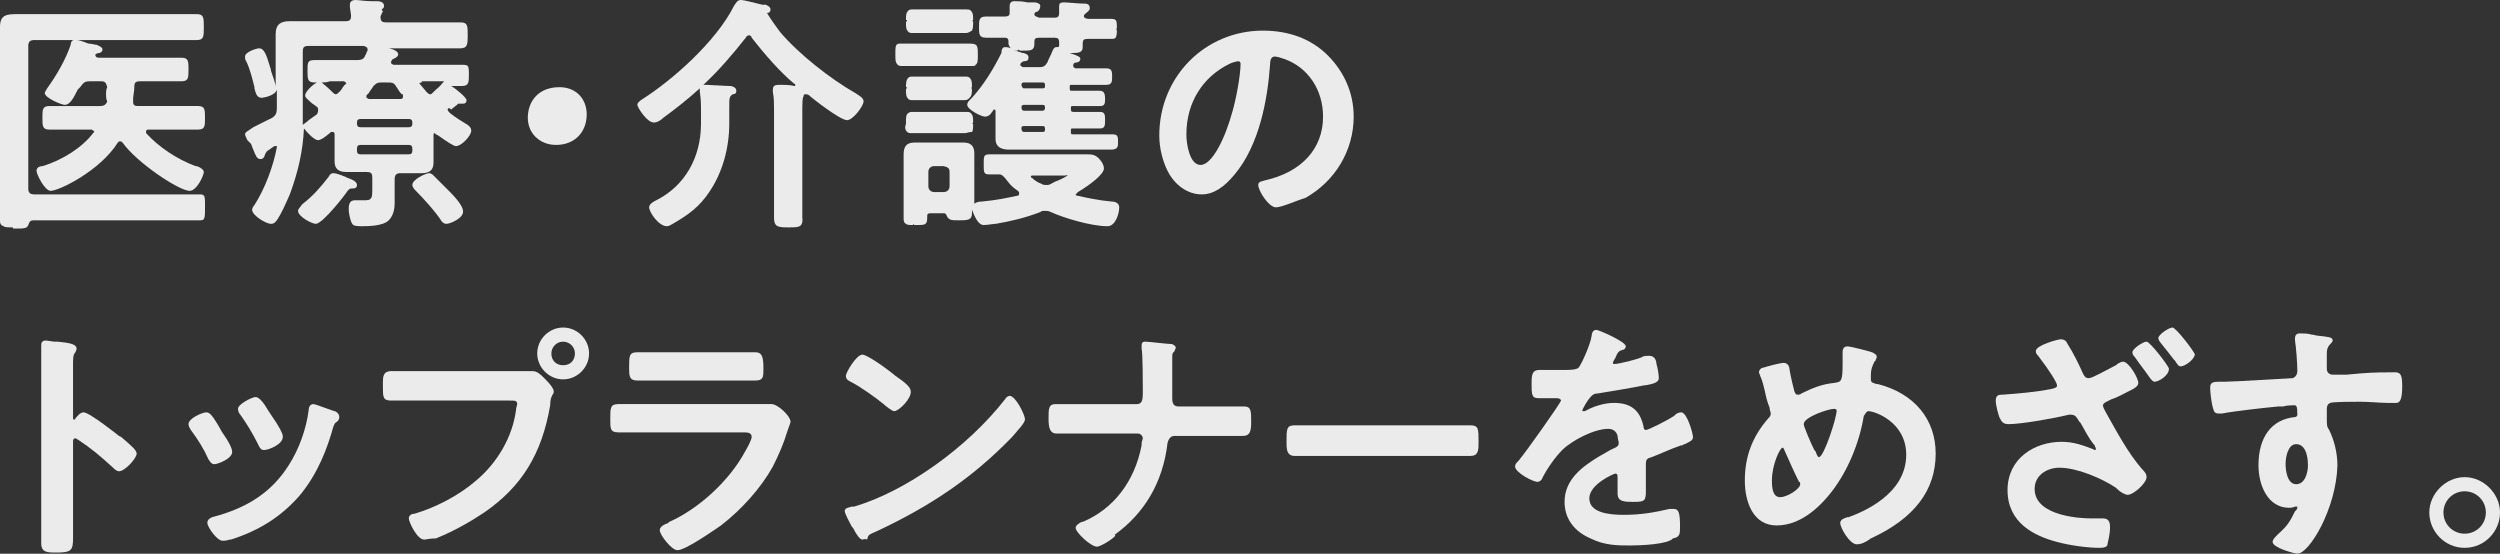 <svg enable-background="new 0 0 212.2 47" viewBox="0 0 212.2 47" xmlns="http://www.w3.org/2000/svg"><rect x="0" y="0" width="212.2" height="47" fill="#333333" stroke="none"/><g fill="#fff" opacity=".9"><path d="m1.1 19.3c-.4 0-.7 0-.8-.1-.3-.1-.3-.3-.3-.5 0-.4 0-.7 0-1.1s0-.7 0-1.1v-12.5c0-.3 0-.6 0-.9s0-.6 0-.8c0-1 .5-1.1 1.4-1.1h.6.9 11.8 1 1c.6 0 .6.3.6 1.1s0 1.1-.6 1.1c-.3 0-.7 0-1 0s-.7 0-1 0h-8.2c.2 0 .5.1 1 .3.3 0 .5.1.7.1.2.1.5.2.5.4s-.2.3-.3.3c-.2 0-.2.1-.3.1v.1s0 .2.3.2h4.8 1.1 1.1c.6 0 .6.3.6 1s0 1-.6 1c-.4 0-.7 0-1.1 0s-.7 0-1.1 0h-1.3c-.4 0-.5.1-.5.5s-.1.7-.1 1v.2c0 .2 0 .4.4.4h2.9 1.1 1.1c.6 0 .6.3.6 1s0 1-.6 1c-.4 0-.7 0-1.1 0s-.7 0-1.1 0h-2c-.2 0-.2.1-.2.2v.1c1.1 1.2 2.6 2.2 4.2 2.8h.1c.3.1.6.3.6.5 0 .3-.6 1.6-1.2 1.6-.9 0-4.5-2.4-5.7-4.1-.1-.1-.1-.1-.2-.1s-.1 0-.2.1c-1.5 2.4-5 4.1-5.7 4.1-.5 0-1.2-1.4-1.2-1.7s.3-.4.5-.4c1.7-.5 3.4-1.6 4.3-2.8.1-.1.1-.1.1-.1 0-.1-.1-.1-.2-.2h-1.4c-.4 0-.7 0-1.1 0s-.7 0-1.1 0c-.6 0-.6-.3-.6-1s0-1 .6-1h1.1 1.1 2.1c.3 0 .5-.1.6-.4-.1-.2-.1-.4-.1-.6s0-.4.1-.6c-.1-.4-.2-.5-.5-.5h-1c-.4 0-.5.1-.8.5 0 0-.1.1-.2.2l-.1.2c-.3.6-.6 1.1-1 1.1-.3 0-1.7-.6-1.7-1 0-.1.1-.2.2-.4.8-1.1 1.6-2.5 2-3.7 0-.2.1-.4.3-.4h-3.4c-.3 0-.5.1-.5.5v12.1c0 .3.1.5.5.5h11.6 1.2 1.2c.2 0 .3 0 .4.1s.1.4.1.8v.2c0 .6 0 .8-.1 1-.1.1-.2.1-.4.1-.4 0-.8 0-1.2 0s-.8 0-1.2 0h-11.7c-.2 0-.3.1-.4.4s-.4.3-1.1.3h-.2z"/><path d="m30.8 19.2c-.4 0-.8 0-.9-.2-.2-.3-.3-1-.3-1.2 0-.3 0-.8.5-.8h.3.4c.4 0 .6 0 .7-.2.1-.1.1-.4.1-.8v-.9c0-.4-.1-.5-.5-.5h-.5c-.2 0-.4 0-.6 0s-.4 0-.6 0c-.7 0-1-.3-1-.9 0-.2 0-.3 0-.5s0-.3 0-.5v-1.3c0-.2-.1-.2-.2-.2s-.1 0-.1 0c-.1.1-.8.7-1.1.7s-.9-.6-1.2-1c-.1 2-.5 3.7-1.2 5.6-.4.9-.7 1.6-1.1 2.2-.1.1-.2.3-.5.3-.4 0-1.6-.7-1.6-1.2 0-.1.1-.3.2-.4.9-1.4 1.6-3.3 1.9-4.9 0-.1 0-.1 0-.1-.1 0-.1 0-.1 0s0 0-.1 0c-.2.1-.4.3-.6.4-.1.1-.1.1-.2.3-.1.4-.3.4-.4.4-.3 0-.4-.3-.6-.8-.1-.2-.1-.3-.2-.5l-.3-.3s-.2-.4-.2-.5c0-.2.3-.3.7-.6l1.6-.8c.3-.2.4-.4.4-.8v-1.6c-.1.5-1.1.7-1.3.7-.4 0-.5-.4-.6-.8v-.1c-.2-.8-.4-1.6-.7-2.2-.1-.1-.1-.3-.1-.4 0-.4 1-.7 1.2-.7.4 0 .6.5.9 1.5 0 .1.1.2.1.4.2.6.4 1.1.4 1.4v-2.5c0-.3 0-.6 0-1 0-.3 0-.7 0-1 0-.9.5-1.1 1.2-1.1h1 1 2.7c.4 0 .5-.1.5-.5l-.1-.7c0-.1 0-.1 0-.2 0-.2.1-.4.5-.4.2 0 .8.1 1.3.1h.5c.3 0 .6.1.6.4 0 .2-.1.2-.2.3l.1.2c-.1.1-.1.2-.2.4 0 .4.1.5.5.5h3.9 1.2 1.2c.6 0 .6.3.6 1.1 0 .7 0 1.1-.6 1.1-.4 0-.8 0-1.2 0s-.8 0-1.3 0h-3.6c.5.1.8.3.8.5s-.2.3-.4.4c-.1 0-.1.1-.2.2v.1c0 .1 0 .1.2.2h3.2 1.3 1.3c.2 0 .4 0 .5.1s.1.4.1.7c0 .7 0 1-.6 1-.3 0-.6 0-.9 0 .5.3 1.3 1 1.3 1.2s-.1.3-.3.3c-.1 0-.1 0-.2 0h-.1-.1c-.2.2-.4.3-.6.5-.2-.2-.3-.1-.3 0s.1.2.2.3c.5.4 1 .7 1.5 1 .1.1.3.2.3.5 0 .4-.8 1.3-1.3 1.3-.2 0-.8-.4-1.5-.9l-.2-.1c-.1-.1-.1-.1-.1-.1-.1 0-.1.1-.1.2v1.3.5.5c0 .6-.3.9-1 .9-.2 0-.4 0-.6 0s-.4 0-.7 0h-.5c-.3 0-.5.1-.5.5v.7.7.7c0 .4-.1 1-.5 1.4-.5.5-1.8.5-2.2.5zm-.2-6.9c-.2 0-.3.1-.3.3v.2c0 .2.1.3.3.3h4.1c.2 0 .3-.1.3-.3v-.2c0-.2-.1-.3-.3-.3zm0-2.2c-.2 0-.3.1-.3.3v.1c0 .2.1.3.3.3h4.1c.2 0 .3-.1.3-.3v-.1c0-.2-.1-.3-.3-.3zm-4.4-6.2c-.4 0-.5.1-.5.5v4.1 2.1c.1-.1.3-.2.5-.4l.7-.5c.1-.2.1-.2.1-.4 0-.1 0-.2-.2-.3-.1-.1-.3-.2-.4-.3-.3-.3-.5-.4-.5-.6 0-.3.6-.9 1-1.1-.1 0-.2 0-.2 0-.6 0-.6-.3-.6-1s0-.9.6-.9h1.3 1.3 1c.4 0 .6-.1.7-.4.1-.1.1-.3.2-.4v-.1c0-.2-.1-.2-.3-.3zm6.3 3.1c-.4 0-.5 0-.8.3-.1.2-.3.4-.4.6l-.2.2v.1c0 .1 0 .1.2.2h2.7c.2 0 .2-.1.2-.2s0-.1 0-.2h-.1c-.2-.2-.3-.4-.5-.7s-.3-.3-.8-.3zm-5.2 0c.1.1.4.3.9.8.1.1.2.2.3.2s.2-.1.3-.2.2-.2.3-.4c.1-.1.1-.2.2-.2 0-.1.1-.1.1-.1s0-.1-.2-.2c-.4 0-.8 0-1.2 0-.3.1-.5.1-.7.1zm8.5 0c-.2 0-.2.1-.2.1l.1.1.5.6c.1.1.2.2.3.2s.1 0 .2-.1l.1-.1c.3-.3.5-.4.8-.8 0 0 0 0 .1-.1-.4 0-.7 0-1.1 0h-.8zm2.1 12c-.2 0-.3-.1-.4-.2-.5-.8-1.6-2-2.2-2.6-.1-.1-.3-.3-.3-.5 0-.5 1.2-1 1.4-1s.3.1.4.2c.3.3.9.9 1.3 1.3l.1.1c.7.7 1.1 1.3 1.1 1.6.1.6-1.1 1.1-1.4 1.1zm-11.1 0c-.3 0-1.5-.6-1.5-1.1 0-.2.2-.3.3-.5l.1-.1c.9-.7 1.5-1.4 2.2-2.3.1-.2.2-.3.4-.3s.5.1 1 .3l.2.1c.6.2.8.4.8.6s-.1.3-.4.3c-.2 0-.2 0-.4.2-.1.2-2.1 2.8-2.7 2.8z"/><path d="m47.2 12.3c-1.4 0-2.4-1-2.4-2.3s.8-2.6 2.7-2.6c1.4 0 2.3 1 2.3 2.3 0 1.5-1 2.6-2.6 2.6z"/><path d="m67 19.3c-.9 0-1.3 0-1.3-.8 0-.4 0-.8 0-1.3 0-.4 0-.8 0-1.2v-6.7c0-.5 0-1-.1-1.5v-.1-.1c0-.4.3-.4.6-.4s.9 0 1.2.1c.1 0 .1 0 .1-.1 0 0 0-.1-.1-.1-1.2-1-2.5-2.5-3.6-3.9 0-.1-.1-.2-.2-.2s-.2 0-.3.2c-1.1 1.4-2.3 2.8-3.6 4h.2c.3 0 1.7.1 2.1.1.1 0 .5.1.5.4 0 .2-.1.3-.3.3-.3.2-.3.3-.3 1.1v1.4c0 2.1-.6 4.2-1.7 5.8-.8 1.2-1.7 1.9-3.1 2.7-.2.1-.3.2-.5.2-.7 0-1.5-1.2-1.5-1.6 0-.3.4-.5.6-.6 2.4-1.2 3.8-3.6 3.8-6.5v-1c0-.6 0-1.1-.1-1.7v-.2-.1c-1 .9-2 1.7-3.1 2.5-.2.2-.5.4-.8.4-.6 0-1.4-1.3-1.4-1.5s.2-.3.3-.4c2.7-1.7 6.4-5 7.9-8 .2-.3.3-.5.6-.5.2 0 1 .2 1.8.4h.3c.2.1.4.2.4.4s-.1.3-.3.3c.3.5.8 1.2 1.1 1.6 1.6 1.9 4.3 4 6.4 5.2.3.2.7.4.7.7 0 .4-.9 1.6-1.4 1.6-.6 0-3-1.9-3.1-2s-.2-.2-.4-.2c-.1 0-.2 0-.2.2-.1.1-.1.7-.1 1v6.7 1.2 1.3c.1.9-.3.9-1.1.9z"/><path d="m94 19.2c-1.4 0-3.7-.7-4.8-1.2-.2-.1-.3-.1-.5-.1s-.3 0-.4.1c-1.3.5-2.6.8-3.8 1-.2 0-.7.1-1 .1-.5 0-.8-.8-1-1.3v.3c0 .6-.4.6-1.1.6-.6 0-.8 0-1-.3-.1-.2-.1-.3-.3-.3h-.9c-.5 0-.5 0-.5.4 0 .6-.2.6-.9.6h-.2l-.1-.1v.1c-.3 0-.5 0-.6-.1-.2-.1-.2-.3-.2-.5v-4.4c0-.2 0-.3 0-.5s0-.3 0-.5c0-.6.2-1 .9-1h.6.6 1.9.6.5c.6 0 .9.3.9.9v3.6.7c.1-.1.3-.2.7-.2 1.1-.1 2.1-.3 3-.5.1 0 .1-.1.1-.2s0-.1-.1-.2c-.6-.4-.7-.6-1.1-1.1l-.1-.1c-.1-.1-.2-.2-.4-.2h-.8c-.2 0-.3 0-.4-.1s-.1-.3-.1-.7v-.2c0-.3 0-.5.1-.6s.3-.1.5-.1h1.1 1.1 5.9c.5 0 .8 0 1.2.5.1.1.3.4.3.7 0 .5-1.2 1.4-2.2 2l-.1.1s-.1.1-.1.1c0 .1.1.1.1.1.9.2 1.8.4 2.9.5.3 0 .7.1.7.5 0 .5-.3 1.6-1 1.6zm-14.7-5.1c-.3 0-.5.2-.5.5v1.2c0 .3.2.5.5.5h.8c.3 0 .5-.2.5-.5v-1.2c0-.3-.1-.4-.5-.5zm8.3.8c-.1 0-.1.1-.1.1s0 .1.1.1c.2.2.5.4.8.5.1.1.3.1.5.1s.3-.1.5-.2l.2-.1c.3-.1.9-.4 1-.5s-.1 0-.2 0zm6.7-2.2c-.3 0-.6 0-.9 0s-.6 0-.9 0h-5.3c-.2 0-.5 0-.7 0-.3 0-.5 0-.8 0s-1.2 0-1.2-.9c0-.1 0-.2 0-.4s0-.4 0-.7v-1.3s0-.1-.1-.1-.1 0-.1.1l-.1.1c-.1.2-.3.4-.6.4s-1.5-.6-1.5-1c0-.2.1-.3.3-.5l.1-.1c1-1.1 1.8-2.4 2.5-3.8 0-.3.1-.5.3-.5.1 0 .3 0 .5.1-.1-.1-.2-.3-.2-.4v-.2c0-.2-.1-.3-.3-.3-.5 0-1 0-1.6 0s-.6-.3-.6-.9 0-.9.6-.9h.7.7.2c.3 0 .4-.1.4-.3 0 0 0-.1 0-.2 0-.2 0-.4 0-.4 0-.2.1-.4.4-.4.2 0 .7 0 1.1.1h.6c.2 0 .5.1.5.3 0 .3-.2.5-.3.5s-.2.1-.2.2c0 .2.2.2.4.3h1.3c.3 0 .4-.1.4-.4 0-.1 0-.3 0-.4s0-.1 0-.2c0-.2.1-.3.4-.3s1.2.1 1.6.1c.3 0 .6 0 .6.4 0 .2-.2.3-.3.4s-.2.1-.2.3c0 .1.2.2.4.2h.9.9c.2 0 .4 0 .5.1s.1.4.1.7l-.1.1h.1c0 .3 0 .5-.1.7-.1.1-.2.1-.5.1s-.5 0-.8 0-.5 0-.8 0h-.3c-.3 0-.4.1-.4.4v.3c0 .5-.4.5-1.1.5h-.2.2c.6.2.9.3.9.5s-.2.3-.3.3c-.2 0-.3.1-.3.2v.1c0 .1 0 .1.2.2h.8.9.9c.5 0 .5.3.5.7s0 .7-.5.7c-.3 0-.6 0-.9 0s-.6 0-.9 0h-1.1c-.2 0-.2 0-.2.2 0 .3 0 .3.2.3h.5.9.9c.4 0 .5.2.5.7 0 .3 0 .6-.4.6-.3 0-.6 0-.9 0s-.6 0-.9 0h-.5c-.2 0-.2 0-.2.2s0 .3.2.3h.5.9.9c.4 0 .4.3.4.7s0 .7-.4.7c-.3 0-.6 0-.9 0s-.6 0-.9 0h-.5c-.2 0-.2 0-.2.2 0 .3 0 .3.2.3h1.4.9.9c.2 0 .4 0 .5.1s.1.3.1.6 0 .6-.6.6zm-7.4-2c-.2 0-.2.1-.2.2 0 .2.1.3.2.3h1.6c.2 0 .2-.1.2-.2 0-.2 0-.3-.2-.3zm0-1.8c-.2 0-.2.2-.2.2 0 .2.1.3.2.3h1.6c.1 0 .2-.1.2-.2 0-.2 0-.3-.2-.3zm0-1.9c-.2 0-.2.2-.2.2 0 .1.1.3.2.3h1.6c.2 0 .2-.1.2-.2 0-.2 0-.3-.2-.3zm-.1-2.5h.1c.2.1.4.1.4.4 0 .2-.1.3-.4.3 0 0-.3.1-.3.3 0 .1.1.1.2.2h1.4c.4 0 .5-.1.7-.4.1-.3.3-.6.4-.9.1-.2.1-.3.3-.4.2 0 .3 0 .3-.1v-.3c0-.3-.1-.4-.4-.4h-1.3c-.3 0-.4.1-.4.3v.2c0 .6-.3.6-1 .6h-.2l-.2-.1v.1c-.2 0-.3 0-.4 0 .3 0 .5.1.8.2zm-4.9 6.8c-.3 0-.5 0-.8 0s-.5 0-.8 0h-1.3c-.3 0-.5 0-.8 0s-.5 0-.8 0c-.2 0-.3 0-.4-.1-.2-.2-.2-.4-.1-.7v-.2c0-.3 0-.6.2-.7.1-.1.2-.1.4-.1h.8.8 1.3.8.8c.2 0 .3 0 .4.1.2.2.2.4.2.8l-.1.1h.1c0 .3 0 .6-.1.7-.3 0-.4.1-.6.1zm0-2.8c-.3 0-.5 0-.8 0s-.5 0-.8 0h-1.3c-.3 0-.5 0-.8 0s-.5 0-.7 0-.3 0-.4-.1c-.2-.2-.2-.4-.2-.8l.1-.2h-.1c0-.3 0-.6.2-.8.1-.1.2-.1.4-.1h.7.8 1.4.8.7c.2 0 .3 0 .4.1.2.2.2.4.2.8l-.1.1h.1c0 .4 0 .6-.2.8-.1.1-.2.2-.4.2zm.6-2.9c-.3 0-.6 0-.9 0s-.6 0-.8 0h-2.4c-.3 0-.6 0-.9 0s-.6 0-.9 0c-.2 0-.3 0-.4-.1-.2-.2-.2-.4-.2-.8v-.2c0-.3 0-.6.1-.7s.2-.1.4-.1h.9.9 2.4 1.1.5c.7 0 .7.2.7 1 0 .4 0 .7-.2.8 0 .1-.1.1-.3.1zm-.5-2.8c-.2 0-.4 0-.7 0-.2 0-.5 0-.7 0h-1.7c-.3 0-.5 0-.8 0-.2 0-.4 0-.6 0s-.3 0-.4-.1c-.2-.2-.2-.4-.2-.8l.1-.2h-.1c0-.4 0-.6.2-.8.1-.1.2-.1.4-.1h.6.8 1.7.8.6c.2 0 .3 0 .4.1.2.2.2.4.2.8l-.1.1h.1c0 .4 0 .6-.1.8-.2.1-.3.2-.5.2z"/><path d="m108.3 17.6c-.6 0-1.5-1.4-1.5-1.9 0-.3.3-.3.6-.4 3.1-.7 4.9-2.7 4.9-5.4 0-2.3-1.3-4.2-3.3-4.9-.3-.1-.6-.2-.8-.2-.3 0-.4.3-.4.7-.2 2.9-.9 6.8-3 9.3-.9 1.1-1.8 1.7-2.8 1.7-1.2 0-2.3-.8-2.9-2-.4-.8-.7-1.9-.7-3 0-5 3.9-8.9 8.8-8.9 2.2 0 4.1.7 5.5 2.1s2.2 3.2 2.2 5.2c0 2.9-1.6 5.5-4.1 6.9-.7.2-2 .8-2.5.8zm-3.2-12.4c-.1 0-.5.1-.7.2-2.3 1.1-3.7 3.3-3.7 6 0 .9.3 2.6 1.2 2.6 1 0 2.1-2.3 2.7-4.5.3-1 .7-3.1.7-4.1 0 0 0-.2-.2-.2z"/><path d="m4.8 46.9c-.8 0-1.3 0-1.3-.8 0-.5 0-.9 0-1.4s0-.9 0-1.4v-12c0-.4 0-.8 0-1.1 0 0 0-.8 0-.9s0-.4.4-.4c.1 0 .6.1.7.1h.3c1 .1 1.6.2 1.6.6 0 .1-.1.3-.1.3-.2.2-.2.5-.2 1.1v.5.8 3.2c0 .1 0 .1.1.1s.1 0 .1-.1c.2-.2.4-.5.7-.5.5 0 3 2 3 2l.2.1c.8.7 1.3 1.1 1.3 1.4 0 .4-1 1.5-1.5 1.5-.2 0-.4-.2-.5-.3-1.1-1-1.8-1.6-3-2.4-.1 0-.1-.1-.2-.1s-.2.1-.2.2v5.7 1.2 1.3c0 1.1-.1 1.3-1.4 1.3z"/><path d="m18.9 45.9c-.5 0-1.3-1.2-1.3-1.5s.2-.4.4-.5c3.1-.8 5.1-2.2 6.5-4.4.9-1.4 1.5-3.1 1.7-4.7 0-.2.1-.5.4-.5.2 0 1.7.6 1.8.6s.4.2.4.5c0 .2-.1.3-.2.4-.2.1-.2.2-.3.4-.5 1.8-1.3 4-2.9 5.9-1.5 1.7-3.3 2.9-5.8 3.7h-.1c-.3.1-.5.1-.6.1zm-.7-6.5c-.3 0-.4-.3-.5-.4-.4-.9-.9-1.7-1.5-2.5-.1-.2-.2-.3-.2-.5 0-.5 1.2-1 1.5-1 .2 0 .3.1.4.2.3.3.8 1.2.9 1.4.7 1 .9 1.5.9 1.7.1.6-1.2 1.1-1.5 1.1zm4.2-1.2c-.3 0-.4-.3-.5-.5-.5-1-1-1.8-1.5-2.5-.1-.1-.2-.3-.2-.5 0-.4 1.2-1 1.5-1s.7.5 1.1 1.2l.2.3c.7 1 1 1.6 1 1.8.1.7-1.2 1.2-1.6 1.2z"/><path d="m36 45.8c-.6 0-1.3-1.5-1.3-1.8s.3-.4.5-.4c1.7-.5 3.7-1.5 5.2-2.8 1.8-1.5 3.1-3.7 3.4-6 0-.2.1-.4.1-.5 0-.3-.2-.3-.6-.3h-7.5c-.4 0-.9 0-1.3 0s-.9 0-1.3 0c-.7 0-.7-.3-.7-1.2 0-.6 0-.8.1-1s.3-.3.6-.3h1.4 1.4 8.1.7.4c.4 0 .7.3 1 .6l.1.1c.4.4.7.8.7 1 0 .1 0 .2-.1.3-.1.2-.2.4-.2.9-.7 4.1-2.4 6.9-5.6 9.1-1.2.8-2.6 1.6-4.1 2.2-.6 0-.8.1-1 .1zm11.8-13.6c-1.2 0-2.2-1-2.2-2.2s1-2.2 2.2-2.2 2.2 1 2.2 2.2-1 2.2-2.2 2.2zm0-3.2c-.6 0-1 .5-1 1 0 .6.4 1 1 1s1-.4 1-1-.5-1-1-1z"/><path d="m57.5 46.7c-.5 0-1.5-1.3-1.5-1.7 0-.3.4-.5.7-.6l.1-.1c2.5-1.1 5.1-3.5 6.4-5.9.3-.5.6-1.1.6-1.3 0-.3-.2-.4-.6-.4h-8c-.4 0-.9 0-1.3 0s-.9 0-1.4 0c-.7 0-.7-.3-.7-1.1 0-1 0-1.3.7-1.3h1.3 1.4 8 1.9.4c.5 0 1.6 1 1.6 1.5 0 .1-.1.3-.2.6l-.1.3c-.3 1-.7 1.9-1.2 2.9-1 1.8-2.6 3.6-4.4 5-.6.4-3 2.1-3.7 2.1zm6.6-14.4c-.4 0-.8 0-1.3 0-.4 0-.8 0-1.2 0h-5.1c-.4 0-.8 0-1.2 0s-.8 0-1.2 0c-.7 0-.7-.4-.7-1.1 0-1 0-1.3.7-1.3h1 1.4 5.1 1.5 1c.6 0 .7.4.7 1.4 0 .7 0 1-.7 1z"/><path d="m73.2 45.8c-.2 0-.5-.4-.8-1l-.1-.1c-.6-1.1-.6-1.3-.6-1.3 0-.3.3-.3.6-.4h.2c4.4-1.3 9.6-5 12.8-9.1.1-.2.3-.3.4-.3.5 0 1.3 1.6 1.3 2 0 .3-.6.9-1.1 1.5-3.3 3.4-6.8 5.8-11.5 8-.7.3-.7.3-.8.7-.2-.1-.3 0-.4 0zm2.7-10.9c-.2 0-.8-.5-.9-.6-.6-.5-2-1.5-2.8-1.9-.2-.1-.4-.2-.4-.5s.9-1.8 1.4-1.8c.4 0 2.1 1.2 2.8 1.8.9.6 1.3 1 1.3 1.3.1.6-1 1.7-1.4 1.7z"/><path d="m93.1 46.4c-.5 0-1.8-1.2-1.8-1.6 0-.2.3-.4.5-.5h.1c2.6-1.1 4.4-3.4 5-6.5v-.2c0-.1.1-.3.1-.4 0-.2-.2-.4-.4-.4h-4.2c-.5 0-1 0-1.5 0-.4 0-.8 0-1.2 0-.6 0-.7-.5-.7-1.3s0-1.2.6-1.2h1.1 1.5 4.3c.4 0 .5-.3.5-.9v-.3c0-.5 0-3.1-.1-3.5 0 0 0-.2 0-.3 0-.2.1-.3.3-.3.3 0 1.9.2 2.2.2.2 0 .4.2.4.3s-.1.2-.1.3c-.2.2-.2.2-.2.6v.6 1.4 1.4c0 .2 0 .7.5.7h2.8 1.4 1.4c.6 0 .6.4.6 1.3 0 .8-.1 1.2-.7 1.2-.5 0-.9 0-1.4 0s-.9 0-1.4 0h-3c-.3 0-.5.2-.6.6-.4 3.4-2 6-4.5 7.8.4 0-1.1 1-1.5 1z"/><path d="m124.8 38.7c-.4 0-.9 0-1.3 0s-.9 0-1.3 0h-9.7c-.4 0-.9 0-1.3 0s-.9 0-1.3 0c-.7 0-.7-.6-.7-1.2 0-1.1 0-1.4.7-1.4h.7 1.9 9.7 2 .6c.7 0 .7.3.7 1.4 0 .7 0 1.2-.7 1.2z"/><path d="m138.4 46.3c-1.1 0-2.2 0-3.4-.6-1.4-.6-2.2-1.7-2.2-3.1 0-1.9 1.5-3 3-3.9.4-.2.8-.5 1.3-.7.2-.1.3-.2.3-.4 0-.1-.1-.4-.1-.6-.1-.4-.4-.6-.8-.6-1.2 0-3.1 1-3.9 1.8-.6.6-1.3 1.6-1.7 2.4 0 .1-.2.3-.4.3-.4 0-1.9-.8-1.9-1.3 0-.2.1-.3.3-.5.6-.7 3.5-4.8 3.6-5.1 0 0 0-.2-.4-.2-.1 0-.3 0-.5 0-.3 0-.6 0-1 0-.6 0-.6-.3-.6-1.3 0-.8.1-1.1.7-1.1h.6.9.6c.4 0 1 0 1.2-.2.3-.4 1-2 1.1-2.7 0-.2.1-.5.4-.5.2 0 2.5 1 2.5 1.4 0 .1-.1.3-.3.3-.3.1-.4.2-.6.7-.2.3-.2.4-.2.4s0 .1.1.1c.4 0 2-.4 2.4-.6.1-.1.4-.1.6-.1.5 0 .6.5.6.7.1.3.2.9.2 1.2 0 .4-.6.5-1.1.6h-.1c-1.5.3-2.8.5-4 .7-.3 0-.4.1-.6.3s-.7 1-.7 1.2h.1c.1 0 .2 0 .3-.1.8-.4 1.6-.6 2.3-.6 1.4 0 2.2.6 2.5 2 0 .2.1.3.2.3.2 0 1.8-.8 2.4-1.2l.1-.1c.1-.1.3-.2.5-.2.5 0 1 1.8 1 2.1s-.3.4-.7.6c0 0-.1 0-.2.1h-.1c-.9.3-1.7.7-2.5 1-.4.1-.5.2-.5.6v.3 1 1c0 .8-.1.9-1 .9-.8 0-1.4 0-1.4-.7 0-.2 0-.5 0-.7s0-.4 0-.7-.1-.3-.2-.3-2.2.9-2.2 2.1 1.6 1.4 2.9 1.4c1.5 0 2.6-.2 3.9-.5h.4c.4 0 .5.4.5 1.5 0 .6 0 .9-.6 1-.4.5-2.7.6-3.6.6z"/><path d="m157.6 46.2c-.6 0-1.4-1.4-1.4-1.8 0-.3.3-.4.6-.5h.1c1.1-.4 4.9-1.9 4.9-5.3 0-2.8-2.7-3.7-3.2-3.7-.2 0-.3.3-.4.4-.4 2.4-1.4 4.7-2.7 6.4-.7.9-2.4 2.9-4.7 2.9-2 0-2.7-2-2.7-3.8 0-2 .6-3.7 2-5.3.1-.1.2-.2.2-.4 0-.1-.1-.3-.1-.5-.2-.5-.3-.9-.4-1.4-.1-.4-.2-.9-.4-1.3 0-.1-.1-.2-.1-.3 0-.2.2-.4.4-.4.3-.1 1.4-.4 1.7-.4.4 0 .5.4.5.6.1.6.3 1.4.4 1.8.1.2.1.3.3.3.1 0 .2 0 .3-.1 1-.5 1.8-.8 2.8-.9.6-.1.7-.1.7-1.7 0-.2 0-.3 0-.5s0-.3 0-.4 0-.5.4-.5c.3 0 1.8.4 2.1.5.2.1.4.2.4.4 0 .1-.1.2-.1.3l-.1.1c-.2.4-.3.7-.3 1.1v.4c0 .3.2.3.5.4h.1c3.1.8 4.9 3 4.9 5.9 0 3.1-1.8 5.5-5.5 7.2-.4.3-.8.5-1.2.5zm-6.3-8.2c-.2 0-.9 1.4-.9 2.8 0 .7.1 1.4.7 1.4s1.7-.7 1.7-1.1c0-.1 0-.2-.1-.2-.4-.8-.8-1.7-1.2-2.6-.1-.2-.1-.3-.2-.3zm4.4-3.3c-.5 0-2.6.7-2.6 1.3 0 .2.6 1.6.9 2.2l.1.1c.1.3.2.5.3.5.4 0 1.5-3.3 1.5-4 0 0-.1-.1-.2-.1z"/><path d="m178.2 46.5c-1 0-2.5-.2-3.6-.5-1.9-.5-4.2-1.6-4.2-4.4 0-2.7 2.3-4.1 4.6-4.1 1 0 1.8.3 2.6.6.1 0 .1.1.2.1 0 0 .1 0 .1-.1s-.1-.2-.1-.3l-.1-.1c-.4-.5-.7-1.1-1.1-1.8l-.1-.1c-.2-.3-.3-.6-.7-.6-.1 0-.1 0-.2 0-1.2.3-4 .8-5.1.8-.5 0-.6-.2-.8-.6-.1-.3-.3-1-.3-1.4 0-.5.3-.5.6-.5 1.3-.1 2.7-.2 4.2-.5.3-.1.4-.1.4-.3s-.6-1.2-1.6-2.5c-.1-.1-.2-.2-.2-.4 0-.5 1.9-1 2.1-1 .4 0 .5.2.6.4.5.8.9 1.6 1.3 2.5.1.2.2.4.5.4s1.5-.7 2.3-1.1c.1-.1.4-.3.6-.3.5 0 1.3 1.4 1.3 1.8 0 .3-.4.5-.6.6-.8.4-1.1.6-1.7.8l-.4.2c-.2.1-.3.2-.3.3 0 .2.2.5.3.7.9 1.6 1.8 3.3 3 4.7.2.2.4.4.4.7 0 .5-1.1 1.5-1.6 1.5-.2 0-.6-.2-.9-.5l-.1-.1c-1.2-.8-3.3-1.7-4.8-1.7-1 0-2.1.6-2.1 1.8 0 2.4 4.2 2.5 4.7 2.5h.7.4c.6 0 .6.5.6.8 0 .4-.1.9-.2 1.3 0 .3-.2.4-.7.4zm4.7-14.1c-.2 0-.3-.2-.4-.3-.4-.6-.9-1.2-1.3-1.8-.1-.1-.2-.2-.2-.4 0-.3.9-.9 1.2-.9s1.9 2.1 1.9 2.3c0 .6-.9 1.1-1.2 1.1zm2.2-1.3c-.2 0-.3-.2-.5-.5l-.1-.1c-.3-.4-.7-.9-1.1-1.4-.1-.1-.2-.3-.2-.4 0-.3.9-.9 1.2-.9s1.9 2.1 1.9 2.3c-.1.5-.9 1-1.2 1z"/><path d="m195 47c-.2 0-2.1-.5-2.1-1 0-.2.2-.4.4-.6l.1-.1c.8-.7 1-1.1 1.4-1.9l.1-.1c.1-.1.1-.2.1-.3-.1 0-.1 0-.1 0s0 0-.1 0c-.2.1-.4.1-.5.1-1.8 0-2.6-1.9-2.6-3.6 0-2.4 1.1-3.9 3.1-4.1.1 0 .2-.1.2-.2 0-.8-.1-.8-.3-.8-.1 0-.6 0-.9.1h-.4c-1.1.1-3.8.4-4.8.6-.1 0-.2 0-.3 0-.4 0-.4-.3-.5-.6-.1-.4-.2-1.2-.2-1.6 0-.5.3-.5 1-.5h.3c.7 0 5.5-.3 5.7-.3.3-.1.4-.4.4-.6 0-.6-.1-2-.2-2.6 0-.1 0-.1 0-.2 0-.2.1-.4.4-.4s.7 0 1 .1c.2 0 .4.1.6.1.8.1 1.2.1 1.2.4 0 .1-.1.2-.2.3s-.3.3-.3.8v1.3c0 .3.2.5.5.5h.5.7l1.1-.1c1.1-.1 2.4-.1 3-.1.5 0 .6.3.6 1.2 0 1.1-.2 1.4-.5 1.4-.1 0-.4 0-.7 0-.6 0-1.6-.1-2.4-.1-.5 0-2.3 0-2.5.1-.3.1-.3.4-.3.6v.7c0 .6 0 .7.2 1 .4.8.7 1.9.7 3-.1 3.7-2.4 7.5-3.4 7.5zm-.1-9.3c-.7 0-.9 1.1-.9 1.7 0 .4.1 1.7.9 1.7s1-1.1 1-1.6c0-.2 0-1.8-1-1.8z"/><path d="m209.2 46.5c-1.7 0-3-1.4-3-3s1.4-3 3-3 3 1.4 3 3-1.3 3-3 3zm0-4.8c-1 0-1.8.8-1.8 1.8s.8 1.8 1.8 1.8 1.8-.8 1.8-1.8-.8-1.8-1.8-1.8z"/></g></svg>